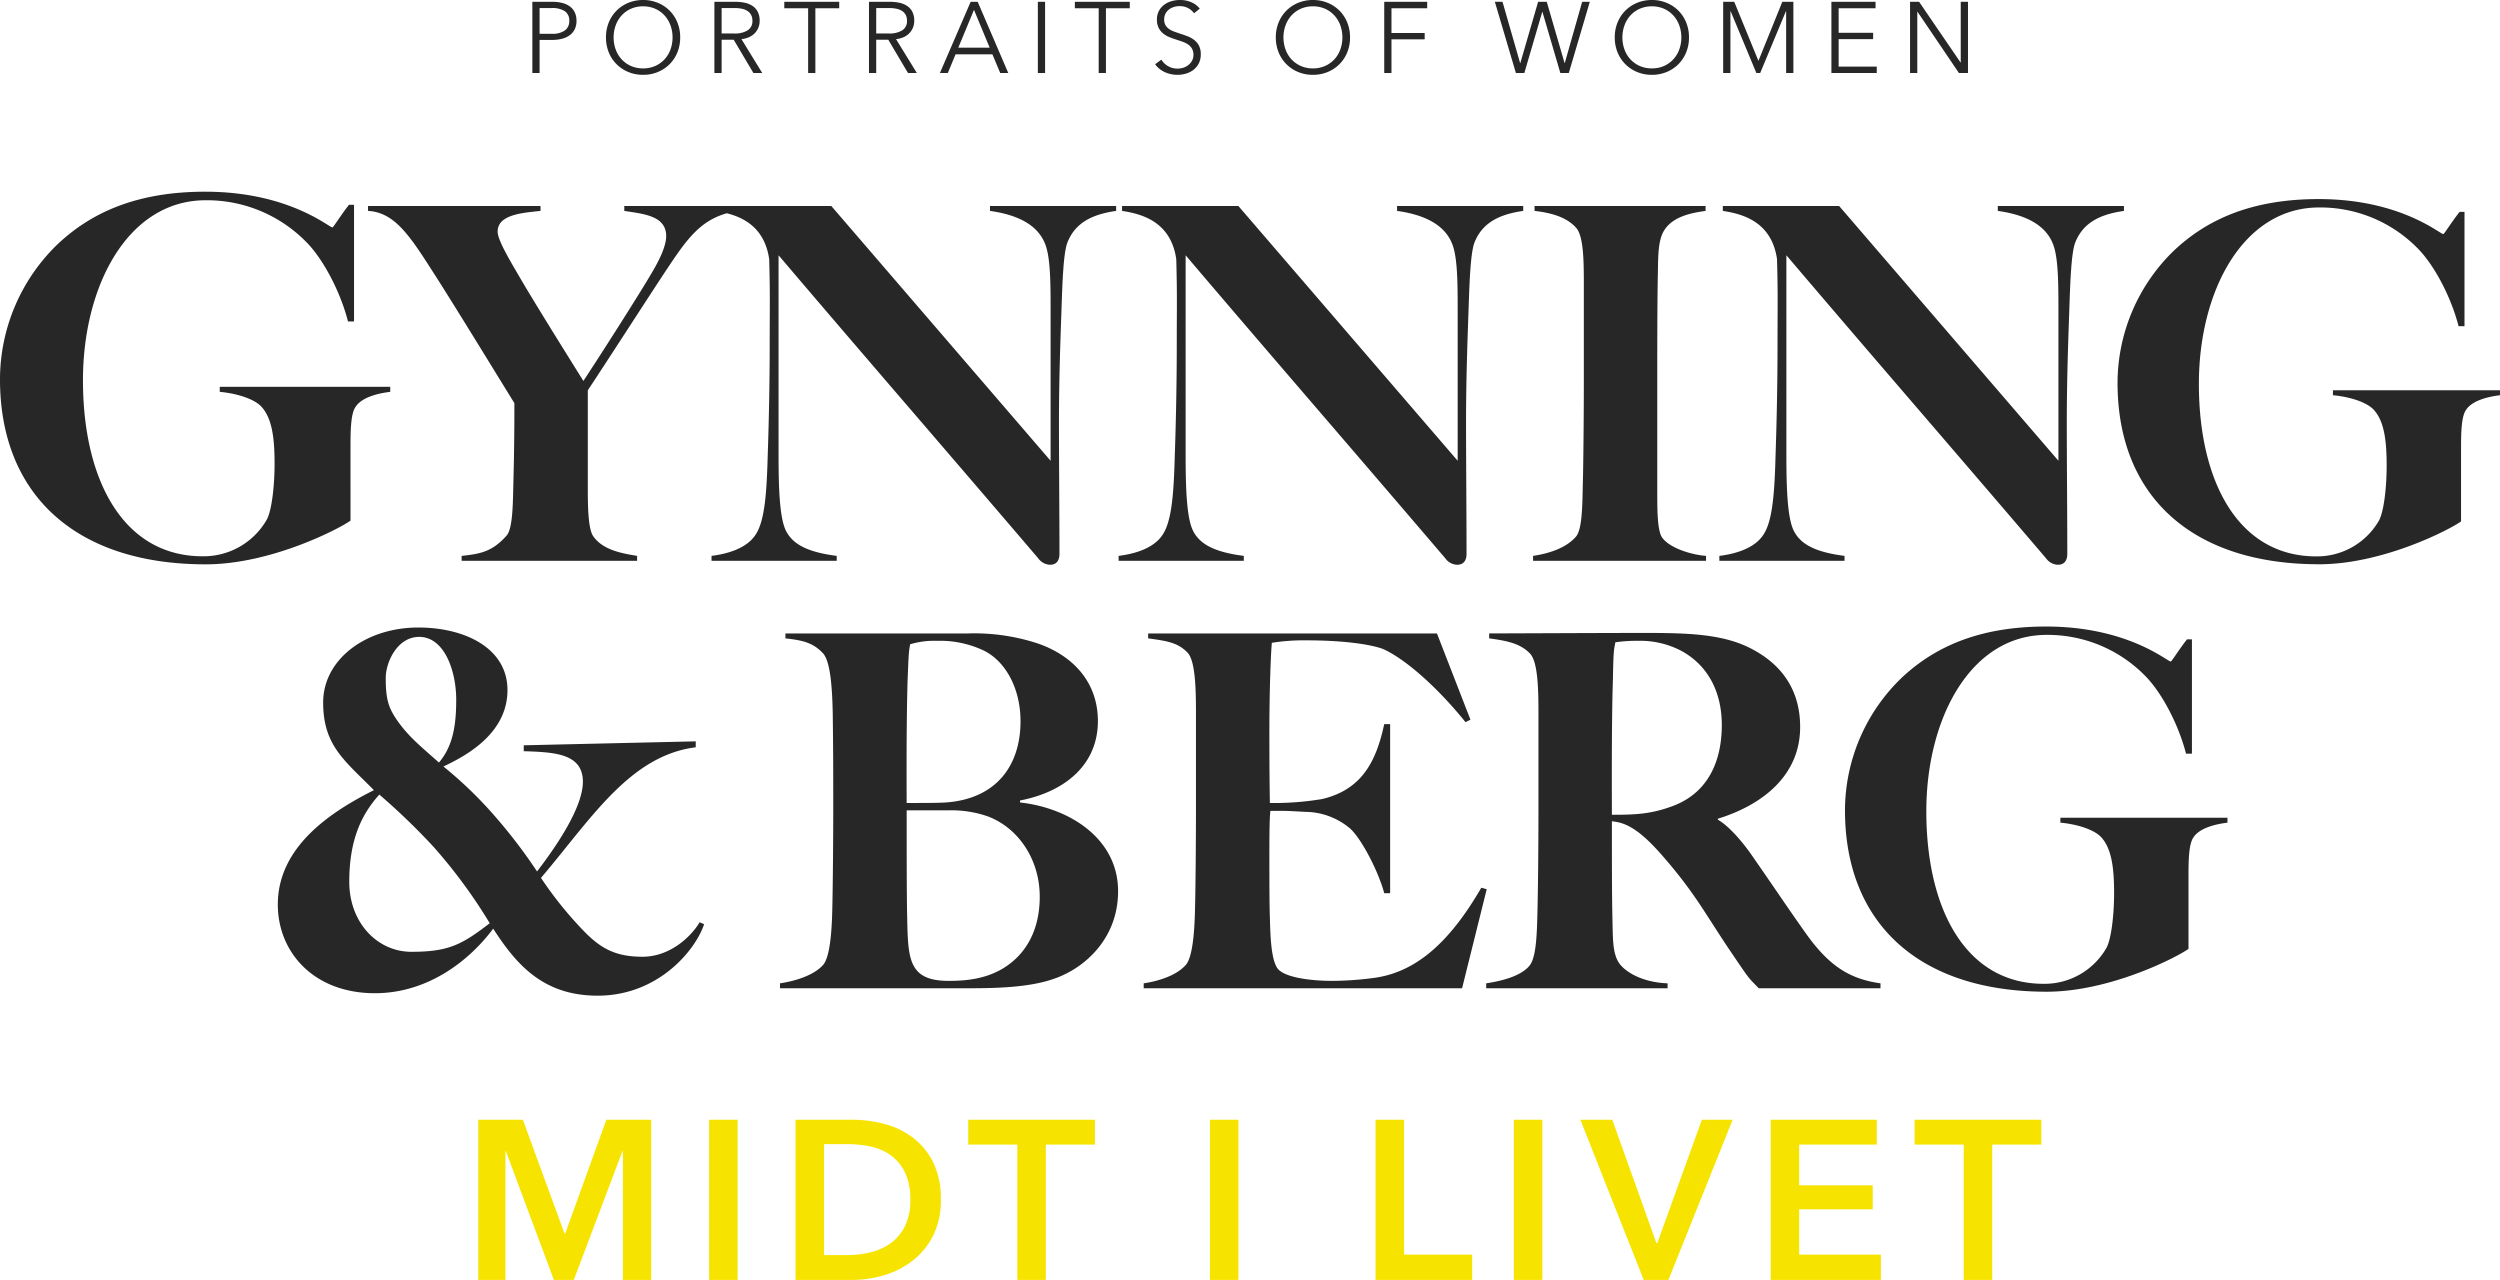 <svg xmlns="http://www.w3.org/2000/svg" width="497.132" height="254.52" viewBox="0 0 497.132 254.52">
  <g id="Group_759" data-name="Group 759" transform="translate(6519.599 21339.52)">
    <path id="Path_31" data-name="Path 31" d="M-171-33.6v-1h-33.9v1c3.3.3,7.1,1.4,8.5,3.2,2,2.4,2.4,6.4,2.4,11.1,0,4.6-.6,9.5-1.6,11.2A14.485,14.485,0,0,1-208.3-.9c-15.7,0-23.8-15-23.8-35,0-18.9,9-35.8,24.4-35.8a27.667,27.667,0,0,1,19.8,8.1c3.5,3.4,7,10.1,8.5,16h1.2V-70.8h-1c-1.8,2.3-3.1,4.5-3.3,4.5-.7,0-8.7-7.1-25.3-7.1-13.7,0-22.7,4.2-29.3,10.4a37.408,37.408,0,0,0-11.5,26.9c0,22.8,14.9,36.8,40.9,36.8,13.1,0,26.8-7.2,28.8-8.7V-22.4c0-3.1,0-6.8,1-8.2C-176.7-32.5-173.5-33.3-171-33.6Zm69.182-35.98v-.98h-22.638v.98c3.626.588,8.33.882,8.33,5,0,2.646-2.352,6.468-3.528,8.428-2.45,4.116-9.7,15.484-12.936,20.384-4.41-7.056-9.9-15.876-12.642-20.58-2.058-3.528-4.41-7.448-4.41-9.114,0-3.332,4.7-3.724,8.526-4.116v-.98h-34.3v.98c5.488.294,8.526,5.292,13.426,12.936,3.724,5.782,14.994,24.206,15.68,25.284,0,7.154-.1,12.054-.2,15.68-.1,4.214-.1,9.31-1.372,10.682-2.94,3.332-5.488,3.626-8.918,4.018V0h34.888V-.98c-2.842-.49-6.762-1.078-8.722-3.92-.98-1.372-1.078-5.684-1.078-9.31v-19.7c3.136-4.7,11.858-18.228,15.092-23.128C-111.813-64.288-109.069-68.5-101.817-69.58Zm75.166,0v-.98H-51.739v.98c6.272.882,9.8,3.234,11.074,6.86.98,2.744.98,8.036.98,13.132v29.694L-83.295-70.56h-23.128v.98c3.822.588,9.7,2.058,10.78,9.6.2,7.546.1,9.31.1,16.758,0,8.722-.2,16.66-.392,22.246-.2,7.448-.588,12.936-2.352,15.68-1.764,2.842-5.684,3.92-8.82,4.312V0h24.892V-.98c-5.292-.686-8.624-2.058-10.094-5-1.274-2.548-1.47-8.526-1.47-14.994V-60.76C-76.533-40.474-63.989-26.068-42.135-.49A3.006,3.006,0,0,0-39.783.784c1.372,0,1.862-.98,1.862-2.156,0-7.644-.1-18.522-.1-25.97,0-8.722.294-16.66.49-22.246.2-5.978.392-11.956,1.274-13.916C-34.687-67.228-31.453-68.894-26.651-69.58Zm80.948,0v-.98H29.209v.98c6.272.882,9.8,3.234,11.074,6.86.98,2.744.98,8.036.98,13.132v29.694L-2.347-70.56H-25.475v.98c3.822.588,9.7,2.058,10.78,9.6.2,7.546.1,9.31.1,16.758,0,8.722-.2,16.66-.392,22.246-.2,7.448-.588,12.936-2.352,15.68-1.764,2.842-5.684,3.92-8.82,4.312V0H-1.269V-.98c-5.292-.686-8.624-2.058-10.094-5-1.274-2.548-1.47-8.526-1.47-14.994V-60.76C4.415-40.474,16.959-26.068,38.813-.49A3.006,3.006,0,0,0,41.165.784c1.372,0,1.862-.98,1.862-2.156,0-7.644-.1-18.522-.1-25.97,0-8.722.294-16.66.49-22.246.2-5.978.392-11.956,1.274-13.916C46.261-67.228,49.495-68.894,54.3-69.58ZM90.655,0V-.98c-2.744-.2-7.154-1.47-8.722-3.626-.98-1.372-.98-5.586-.98-9.212V-35.966c0-7.938,0-13.72.1-20.384.1-2.94-.1-6.762,1.078-9.016,1.666-3.136,5.684-3.822,8.428-4.214v-.98H56.551v.98c3.43.392,6.468,1.274,8.33,3.43,1.47,1.764,1.47,6.958,1.47,11.466v19.11c0,7.252-.1,16.66-.2,20.286-.1,4.214-.1,9.016-1.372,10.486C62.823-2.548,59.491-1.47,56.257-.98V0Zm83.1-69.58v-.98H148.671v.98c6.272.882,9.8,3.234,11.074,6.86.98,2.744.98,8.036.98,13.132v29.694L117.115-70.56H93.987v.98c3.822.588,9.7,2.058,10.78,9.6.2,7.546.1,9.31.1,16.758,0,8.722-.2,16.66-.392,22.246-.2,7.448-.588,12.936-2.352,15.68C100.357-2.45,96.437-1.372,93.3-.98V0h24.892V-.98c-5.292-.686-8.624-2.058-10.094-5-1.274-2.548-1.47-8.526-1.47-14.994V-60.76c17.248,20.286,29.792,34.692,51.646,60.27A3.006,3.006,0,0,0,160.627.784c1.372,0,1.862-.98,1.862-2.156,0-7.644-.1-18.522-.1-25.97,0-8.722.294-16.66.49-22.246.2-5.978.392-11.956,1.274-13.916C165.723-67.228,168.957-68.894,173.759-69.58Zm74.774,36.652v-.98H215.311v.98c3.234.294,6.958,1.372,8.33,3.136,1.96,2.352,2.352,6.272,2.352,10.878,0,4.508-.588,9.31-1.568,10.976A14.2,14.2,0,0,1,211.979-.882c-15.386,0-23.324-14.7-23.324-34.3,0-18.522,8.82-35.084,23.912-35.084a27.114,27.114,0,0,1,19.4,7.938c3.43,3.332,6.86,9.9,8.33,15.68h1.176V-69.384h-.98c-1.764,2.254-3.038,4.41-3.234,4.41-.686,0-8.526-6.958-24.794-6.958-13.426,0-22.246,4.116-28.714,10.192a36.66,36.66,0,0,0-11.27,26.362c0,22.344,14.6,36.064,40.082,36.064,12.838,0,26.264-7.056,28.224-8.526V-21.952c0-3.038,0-6.664.98-8.036C242.947-31.85,246.083-32.634,248.533-32.928ZM-110.25,37.078V35.9l-34.2.784v1.176c5.978.2,11.76.392,11.76,6.076,0,4.214-3.626,10.682-9.114,17.836a103.734,103.734,0,0,0-8.036-10.584A81.057,81.057,0,0,0-160.426,40.9c3.92-1.862,12.74-6.272,12.74-15.19,0-8.33-8.428-12.446-17.738-12.446-10.486,0-18.914,6.37-18.914,14.9,0,8.624,4.312,11.564,10.094,17.444-9.016,4.508-19.11,11.466-19.11,22.736,0,9.506,7.154,17.64,19.306,17.64,10.78,0,19.012-6.762,23.52-12.838,4.508,6.958,9.8,13.328,20.776,13.328,11.956,0,19.4-8.918,21.168-14.21l-.882-.392c-1.96,3.234-6.174,6.86-11.368,6.86-5.1,0-8.134-1.47-11.564-5a74.726,74.726,0,0,1-8.624-10.682C-131.026,51.288-123.382,38.744-110.25,37.078Zm-47.628-9.408c0,5.39-.784,9.31-3.43,12.446-3.528-3.136-5.88-5-8.134-8.134-1.96-2.744-2.45-4.508-2.45-8.722,0-3.038,2.254-8.134,6.664-8.134C-160.328,15.126-157.878,21.692-157.878,27.67Zm6.664,44.394c-5.586,4.312-8.232,5.684-15.582,5.684-6.762,0-12.348-5.782-12.348-13.916,0-8.232,2.352-13.328,5.978-17.346a131.683,131.683,0,0,1,10.78,10.388A103.9,103.9,0,0,1-151.214,72.064Zm124.95-6.37c0-10.486-9.7-16.562-19.5-17.64v-.392c9.114-1.764,15.484-7.252,15.484-15.778,0-7.742-4.9-12.936-11.76-15.386A40.438,40.438,0,0,0-56.056,14.44H-92.414v.98c3.528.392,5.488.882,7.448,2.94,1.568,1.666,1.862,7.35,1.96,11.956.1,7.84.1,11.27.1,19.11,0,7.154-.1,16.66-.2,20.286-.1,4.214-.49,9.016-1.764,10.584-1.764,2.058-5.39,3.234-8.624,3.724V85h36.946c5.782,0,12.642-.1,17.738-1.96C-32.732,80.884-26.264,75-26.264,65.694Zm-19.4-33.81c0,8.918-4.9,15.484-14.9,16.17-1.568.1-4.018.1-7.742.1,0-1.176-.1-15.68.2-24.794.2-4.8.2-5.1.49-6.762a16.34,16.34,0,0,1,5.292-.686,20.305,20.305,0,0,1,9.408,1.96C-48.608,20.026-45.668,25.416-45.668,31.884Zm3.822,34.888c0,6.566-2.646,11.466-7.35,14.308-3.626,2.156-7.546,2.45-10.78,2.45-3.92,0-5.684-1.078-6.664-2.548-1.372-2.058-1.47-5.194-1.568-10.094-.1-4.312-.1-12.838-.1-21.266h8.232a21.975,21.975,0,0,1,7.84,1.176C-46.158,53.052-41.846,59.324-41.846,66.772ZM47.04,65.3l-1.078-.294C39.494,76.18,32.732,81.864,24.6,82.942a64.9,64.9,0,0,1-8.232.588c-4.8,0-9.8-.784-10.976-2.548S4.018,75.1,3.92,70.888c-.1-2.548-.1-8.134-.1-11.662,0-3.822,0-7.742.2-9.506,4.116,0,3.038,0,6.958.2a13.963,13.963,0,0,1,8.918,3.332c2.352,2.156,5.684,8.722,6.762,12.838h1.176V32.472H26.656c-1.568,7.35-4.41,13.034-12.348,14.9a57.587,57.587,0,0,1-10.388.784c0-.686-.1-4.116-.1-14.014,0-8.624.294-15.778.49-17.836a39.989,39.989,0,0,1,6.958-.49c8.526,0,14.014,1.078,15.68,1.96,4.508,2.254,10.584,7.742,15.876,14.308l.98-.49L37.142,14.44H-20.286v.98c3.528.49,5.88.784,7.84,2.842,1.568,1.666,1.666,7.35,1.666,12.054v19.11c0,7.938-.1,16.66-.2,20.286-.1,4.214-.49,9.016-1.764,10.584-1.764,2.058-5.194,3.234-8.428,3.724V85H42.14Zm78.3,19.7v-.98c-6.174-.882-10.29-3.43-15.092-10.29-3.136-4.41-7.35-10.682-10.78-15.582C97.51,55.4,94.962,52.562,93,51.484v-.2c8.918-2.744,16.366-8.624,16.366-18.228,0-7.84-4.116-12.74-9.9-15.68-5.586-2.842-12.446-3.038-21.168-3.038-7.056,0-28.714.1-30.772.1v.98c3.528.49,6.174.98,8.134,3.038,1.568,1.666,1.666,7.154,1.666,11.858v19.11c0,7.938-.1,16.66-.2,20.286-.1,4.214-.2,9.114-1.568,10.78-1.666,2.058-5.39,3.038-8.624,3.528V85H83.006v-.98c-5.292-.2-8.624-2.45-9.7-4.116-1.274-1.96-1.176-4.9-1.274-9.114-.1-4.312-.1-10.584-.1-19.012.49.1.784.1,1.176.2,3.43.686,6.664,4.116,9.212,7.056,6.272,7.252,8.232,11.27,13.132,18.522,4.116,6.076,3.43,5.1,5.684,7.448ZM93.786,32.668c0,7.056-2.646,13.426-9.7,16.072C79.674,50.406,76.44,50.5,71.932,50.5c0-2.058-.1-17.738.2-26.852.1-5.88.2-5.88.49-7.448a30.542,30.542,0,0,1,4.508-.294,17.633,17.633,0,0,1,8.722,2.058C91.14,20.908,93.786,26.2,93.786,32.668Zm100.548,19.4v-.98H161.112v.98c3.234.294,6.958,1.372,8.33,3.136,1.96,2.352,2.352,6.272,2.352,10.878,0,4.508-.588,9.31-1.568,10.976a14.2,14.2,0,0,1-12.446,7.056c-15.386,0-23.324-14.7-23.324-34.3,0-18.522,8.82-35.084,23.912-35.084a27.114,27.114,0,0,1,19.4,7.938c3.43,3.332,6.86,9.9,8.33,15.68h1.176V15.616h-.98c-1.764,2.254-3.038,4.41-3.234,4.41-.686,0-8.526-6.958-24.794-6.958-13.426,0-22.246,4.116-28.714,10.192a36.66,36.66,0,0,0-11.27,26.362c0,22.344,14.6,36.064,40.082,36.064,12.838,0,26.264-7.056,28.224-8.526V63.048c0-3.038,0-6.664.98-8.036C188.748,53.15,191.884,52.366,194.334,52.072Z" transform="translate(-6271 -21228)" fill="#272727"/>
    <path id="Path_30" data-name="Path 30" d="M3.51-31.86h8.865l8.28,22.635h.135L28.98-31.86h8.91V0H32.265V-25.6h-.09L22.5,0H18.54L9-25.6H8.91V0H3.51Zm45.9,0h5.67V0H49.41Zm17.19,0H77.9a25.037,25.037,0,0,1,6.255.81,16.2,16.2,0,0,1,5.67,2.677,14.015,14.015,0,0,1,4.1,4.905A16.254,16.254,0,0,1,95.49-15.93a15.364,15.364,0,0,1-1.575,7.2,14.74,14.74,0,0,1-4.1,4.95A17.119,17.119,0,0,1,84.15-.923,22.169,22.169,0,0,1,77.9,0H66.6ZM77-4.95a19.243,19.243,0,0,0,4.41-.518,11.5,11.5,0,0,0,3.982-1.755,9.336,9.336,0,0,0,2.9-3.352,11.335,11.335,0,0,0,1.125-5.355,12.061,12.061,0,0,0-1.125-5.58,9.048,9.048,0,0,0-2.9-3.375A10.807,10.807,0,0,0,81.4-26.55,22,22,0,0,0,77-27H72.27V-4.95Zm33.7-21.96h-9.765v-4.95h25.2v4.95H116.37V0H110.7Zm38.295-4.95h5.67V0h-5.67Zm32.94,0h5.67V-5.04H201.15V0H181.935Zm27.495,0h5.67V0h-5.67Zm13.23,0h6.345L237.78-7.335h.18l8.865-24.525h6.12L240.165,0H235.26Zm37.845,0h21.1v4.95H266.175v8.1H280.8v4.77H266.175v9H282.42V0H260.505Zm38.385,4.95h-9.765v-4.95h25.2v4.95H304.56V0h-5.67Z" transform="translate(-6428 -21085)" fill="#f6e400"/>
    <path id="Path_32" data-name="Path 32" d="M-142.74-14.16h4a7.752,7.752,0,0,1,1.96.23,4.324,4.324,0,0,1,1.51.7,3.146,3.146,0,0,1,.97,1.18,3.829,3.829,0,0,1,.34,1.67,3.736,3.736,0,0,1-.35,1.67,3.236,3.236,0,0,1-.98,1.18,4.452,4.452,0,0,1-1.52.71,7.559,7.559,0,0,1-1.97.24h-2.52V0h-1.44Zm1.44,6.36h2.44a4.257,4.257,0,0,0,2.58-.66,2.252,2.252,0,0,0,.88-1.92,2.156,2.156,0,0,0-.91-1.93,4.549,4.549,0,0,0-2.55-.61h-2.44Zm27.96.72a7.752,7.752,0,0,1-.56,2.98,7.111,7.111,0,0,1-1.55,2.35A7.137,7.137,0,0,1-117.79-.2a7.571,7.571,0,0,1-2.93.56,7.571,7.571,0,0,1-2.93-.56,7.137,7.137,0,0,1-2.34-1.55,7.111,7.111,0,0,1-1.55-2.35,7.752,7.752,0,0,1-.56-2.98,7.752,7.752,0,0,1,.56-2.98,7.111,7.111,0,0,1,1.55-2.35,7.137,7.137,0,0,1,2.34-1.55,7.571,7.571,0,0,1,2.93-.56,7.571,7.571,0,0,1,2.93.56,7.137,7.137,0,0,1,2.34,1.55,7.111,7.111,0,0,1,1.55,2.35A7.752,7.752,0,0,1-113.34-7.08Zm-1.52,0a6.964,6.964,0,0,0-.4-2.36,5.9,5.9,0,0,0-1.16-1.97,5.554,5.554,0,0,0-1.85-1.35,5.81,5.81,0,0,0-2.45-.5,5.81,5.81,0,0,0-2.45.5,5.554,5.554,0,0,0-1.85,1.35,5.9,5.9,0,0,0-1.16,1.97,6.964,6.964,0,0,0-.4,2.36,6.964,6.964,0,0,0,.4,2.36,5.789,5.789,0,0,0,1.16,1.96,5.621,5.621,0,0,0,1.85,1.34,5.81,5.81,0,0,0,2.45.5,5.81,5.81,0,0,0,2.45-.5,5.621,5.621,0,0,0,1.85-1.34,5.789,5.789,0,0,0,1.16-1.96A6.964,6.964,0,0,0-114.86-7.08ZM-105.1,0h-1.44V-14.16h4.16a8.8,8.8,0,0,1,1.93.2,4.351,4.351,0,0,1,1.54.65,3.066,3.066,0,0,1,1.01,1.17,3.906,3.906,0,0,1,.36,1.76,3.505,3.505,0,0,1-.28,1.42,3.5,3.5,0,0,1-.76,1.11,3.645,3.645,0,0,1-1.14.75,4.962,4.962,0,0,1-1.44.36L-97.02,0h-1.76l-3.92-6.62h-2.4Zm0-7.86h2.5a4.8,4.8,0,0,0,2.68-.63,2.123,2.123,0,0,0,.94-1.89,2.451,2.451,0,0,0-.26-1.18,2.128,2.128,0,0,0-.72-.78,3.279,3.279,0,0,0-1.12-.44,7.049,7.049,0,0,0-1.46-.14h-2.56ZM-86.46,0H-87.9V-12.88h-4.74v-1.28h10.92v1.28h-4.74Zm12.1,0H-75.8V-14.16h4.16a8.8,8.8,0,0,1,1.93.2,4.351,4.351,0,0,1,1.54.65,3.066,3.066,0,0,1,1.01,1.17,3.906,3.906,0,0,1,.36,1.76,3.505,3.505,0,0,1-.28,1.42,3.5,3.5,0,0,1-.76,1.11,3.645,3.645,0,0,1-1.14.75,4.962,4.962,0,0,1-1.44.36L-66.28,0h-1.76l-3.92-6.62h-2.4Zm0-7.86h2.5a4.8,4.8,0,0,0,2.68-.63,2.123,2.123,0,0,0,.94-1.89,2.451,2.451,0,0,0-.26-1.18,2.128,2.128,0,0,0-.72-.78,3.279,3.279,0,0,0-1.12-.44,7.049,7.049,0,0,0-1.46-.14h-2.56ZM-60.12,0H-61.7l6.12-14.16h1.4L-48.1,0h-1.6l-1.56-3.72h-7.32Zm2.08-5.04h6.24l-3.12-7.52ZM-40.78,0h-1.44V-14.16h1.44Zm12.1,0h-1.44V-12.88h-4.74v-1.28h10.92v1.28h-4.74Zm17.52-11.88a3.458,3.458,0,0,0-1.18-1.03,3.607,3.607,0,0,0-1.74-.39,3.72,3.72,0,0,0-1.06.16,3.075,3.075,0,0,0-.98.49,2.518,2.518,0,0,0-.71.83,2.448,2.448,0,0,0-.27,1.18,2.176,2.176,0,0,0,.26,1.12,2.463,2.463,0,0,0,.69.75,4.006,4.006,0,0,0,.98.51q.55.2,1.15.4.74.24,1.49.52a5.358,5.358,0,0,1,1.35.73,3.535,3.535,0,0,1,.98,1.14,3.6,3.6,0,0,1,.38,1.75,3.842,3.842,0,0,1-.41,1.83A3.873,3.873,0,0,1-11.29-.62a4.411,4.411,0,0,1-1.48.74,5.985,5.985,0,0,1-1.67.24A6.415,6.415,0,0,1-15.72.23a5.79,5.79,0,0,1-1.22-.39,4.99,4.99,0,0,1-1.08-.66,4.8,4.8,0,0,1-.88-.92l1.24-.92a3.8,3.8,0,0,0,1.29,1.27,3.65,3.65,0,0,0,1.95.51,3.774,3.774,0,0,0,1.1-.17,3.093,3.093,0,0,0,1.01-.52,2.88,2.88,0,0,0,.74-.86,2.366,2.366,0,0,0,.29-1.19,2.382,2.382,0,0,0-.29-1.23,2.582,2.582,0,0,0-.77-.82,4.713,4.713,0,0,0-1.1-.55q-.62-.22-1.3-.44-.7-.22-1.38-.5a4.668,4.668,0,0,1-1.22-.73A3.41,3.41,0,0,1-18.21-9a3.6,3.6,0,0,1-.33-1.62,3.577,3.577,0,0,1,.41-1.76,3.708,3.708,0,0,1,1.07-1.22,4.481,4.481,0,0,1,1.46-.7,5.94,5.94,0,0,1,1.58-.22,5.451,5.451,0,0,1,2.46.51,4.222,4.222,0,0,1,1.54,1.21Zm31.02,4.8A7.752,7.752,0,0,1,19.3-4.1a7.112,7.112,0,0,1-1.55,2.35A7.137,7.137,0,0,1,15.41-.2a7.571,7.571,0,0,1-2.93.56A7.571,7.571,0,0,1,9.55-.2,7.137,7.137,0,0,1,7.21-1.75,7.111,7.111,0,0,1,5.66-4.1,7.752,7.752,0,0,1,5.1-7.08a7.752,7.752,0,0,1,.56-2.98,7.111,7.111,0,0,1,1.55-2.35,7.137,7.137,0,0,1,2.34-1.55,7.571,7.571,0,0,1,2.93-.56,7.571,7.571,0,0,1,2.93.56,7.137,7.137,0,0,1,2.34,1.55,7.112,7.112,0,0,1,1.55,2.35A7.752,7.752,0,0,1,19.86-7.08Zm-1.52,0a6.964,6.964,0,0,0-.4-2.36,5.9,5.9,0,0,0-1.16-1.97,5.554,5.554,0,0,0-1.85-1.35,5.81,5.81,0,0,0-2.45-.5,5.81,5.81,0,0,0-2.45.5,5.554,5.554,0,0,0-1.85,1.35A5.9,5.9,0,0,0,7.02-9.44a6.964,6.964,0,0,0-.4,2.36,6.964,6.964,0,0,0,.4,2.36A5.788,5.788,0,0,0,8.18-2.76a5.621,5.621,0,0,0,1.85,1.34,5.81,5.81,0,0,0,2.45.5,5.81,5.81,0,0,0,2.45-.5,5.621,5.621,0,0,0,1.85-1.34,5.788,5.788,0,0,0,1.16-1.96A6.964,6.964,0,0,0,18.34-7.08ZM28.1,0H26.66V-14.16H35.2v1.28H28.1v4.92h6.6V-6.7H28.1ZM53.68-1.98h.04l3.54-12.18h1.72L62.52-1.98h.04l3.46-12.18h1.52L63.36,0H61.68L58.12-12.16h-.04L54.52,0H52.84L48.66-14.16h1.52Zm33.58-5.1A7.752,7.752,0,0,1,86.7-4.1a7.111,7.111,0,0,1-1.55,2.35A7.137,7.137,0,0,1,82.81-.2a7.571,7.571,0,0,1-2.93.56A7.571,7.571,0,0,1,76.95-.2a7.137,7.137,0,0,1-2.34-1.55A7.111,7.111,0,0,1,73.06-4.1a7.752,7.752,0,0,1-.56-2.98,7.752,7.752,0,0,1,.56-2.98,7.111,7.111,0,0,1,1.55-2.35,7.137,7.137,0,0,1,2.34-1.55,7.571,7.571,0,0,1,2.93-.56,7.571,7.571,0,0,1,2.93.56,7.137,7.137,0,0,1,2.34,1.55,7.111,7.111,0,0,1,1.55,2.35A7.752,7.752,0,0,1,87.26-7.08Zm-1.52,0a6.964,6.964,0,0,0-.4-2.36,5.9,5.9,0,0,0-1.16-1.97,5.554,5.554,0,0,0-1.85-1.35,5.81,5.81,0,0,0-2.45-.5,5.81,5.81,0,0,0-2.45.5,5.554,5.554,0,0,0-1.85,1.35,5.9,5.9,0,0,0-1.16,1.97,6.964,6.964,0,0,0-.4,2.36,6.964,6.964,0,0,0,.4,2.36,5.789,5.789,0,0,0,1.16,1.96,5.621,5.621,0,0,0,1.85,1.34,5.81,5.81,0,0,0,2.45.5,5.81,5.81,0,0,0,2.45-.5,5.621,5.621,0,0,0,1.85-1.34,5.789,5.789,0,0,0,1.16-1.96A6.964,6.964,0,0,0,85.74-7.08Zm15.32,4.64h.02l4.74-11.72h2.2V0h-1.44V-12.3h-.04L101.42,0h-.76L95.54-12.3H95.5V0H94.06V-14.16h2.2Zm15.96,1.16h7.58V0h-9.02V-14.16h8.78v1.28h-7.34V-8h6.86v1.26h-6.86Zm24.24-.82h.04V-14.16h1.44V0h-1.8L132.7-12.18h-.04V0h-1.44V-14.16h1.8Z" transform="translate(-6271 -21325)" fill="#272727"/>
  </g>
</svg>
